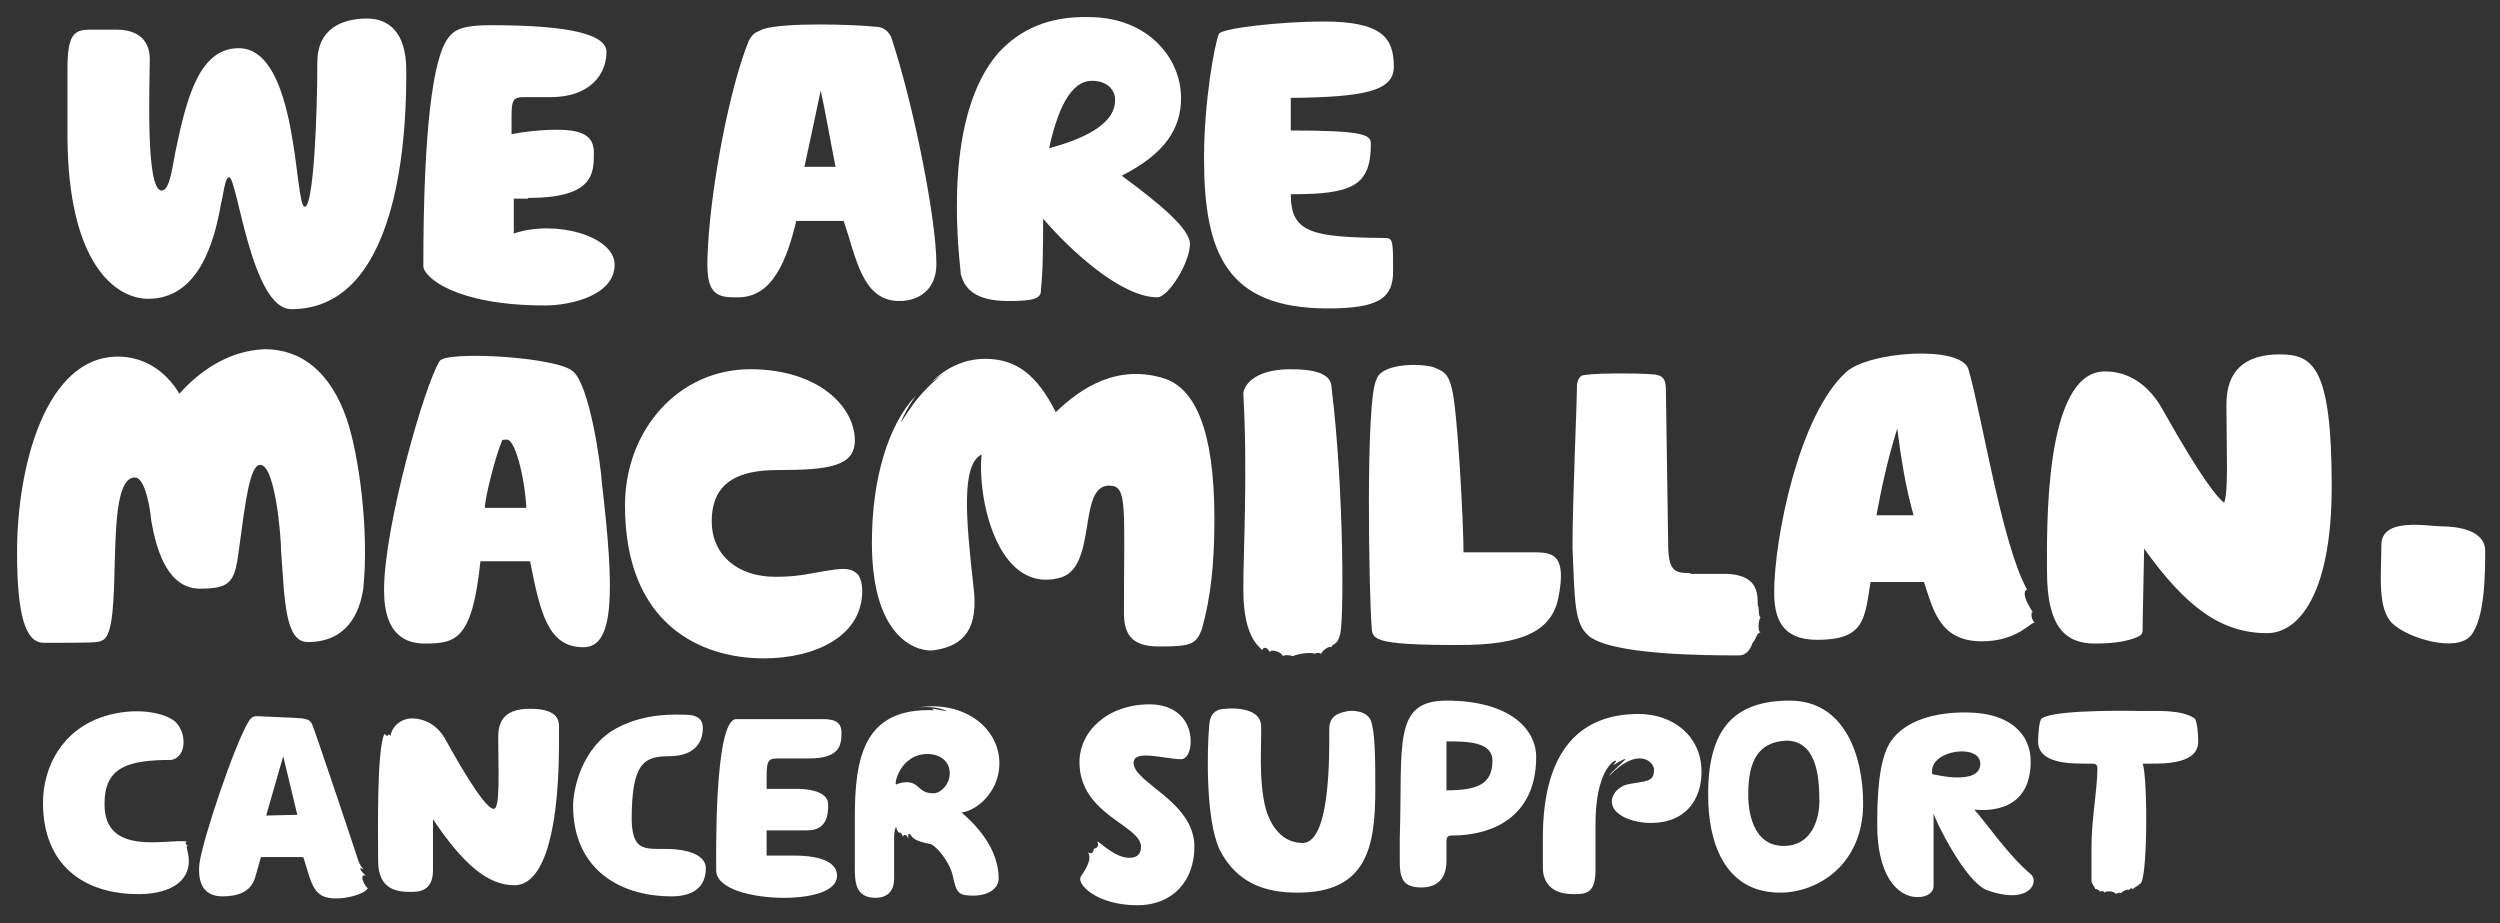 <?xml version="1.0" encoding="UTF-8"?> <!-- Generator: Adobe Illustrator 24.3.0, SVG Export Plug-In . SVG Version: 6.00 Build 0) --> <svg xmlns="http://www.w3.org/2000/svg" xmlns:xlink="http://www.w3.org/1999/xlink" version="1.1" id="Layer_1" x="0px" y="0px" width="337.2px" height="124.5px" viewBox="0 0 337.2 124.5" style="enable-background:new 0 0 337.2 124.5;" xml:space="preserve"><rect x="0" y="0" width="337.2" height="124.5" fill="#333333" stroke="none"/> <style type="text/css"> .st0{fill:#FFFFFF;} </style> <path class="st0" d="M25.2,113.5c-0.4,0.3,0,0.5,0.2,0.5c-0.7,0,0.6,1.5-0.2,3.6c-0.9,2.2-3.7,3-6.5,3c-7.6,0-12.9-4.1-12.9-12.3 c0-4.9,2.6-9.9,8.3-11.7c4.2-1.3,8.2-0.5,9.6,0.8c1.5,1.5,1.5,4.7-0.6,5.1c-5.9,0-9,1-9,5.9C14,115.6,22.6,113.1,25.2,113.5z M33.6,97.2c0.4-0.6,0.8-0.6,1.2-0.6c1.6,0.1,5.2,0.2,6,0.3c0.4,0.1,1,0.1,1.3,0.8c0.3,0.6,6,17.6,6.2,18.3c0.2,0.6,0.5,1,0.7,1.2 c0.1,0.2-0.4-0.3-0.4,0c0.1,0.4,0.6,0.7,0.7,0.9c0.1,0.2-0.2-0.2-0.3,0c-0.4,0.2,0.2,1.4,0.6,1.7c-0.3,0.8-3.7,1.8-5.7,1.2 c-1.9-0.6-2.1-2.8-3-5.4h-5.7l-0.8,2.8c-0.6,2-2.5,2.5-4.4,2.5c-2.3,0-3.4-1.5-3.1-4.4C27.3,113.3,31.7,100.2,33.6,97.2z M35.9,110 l4.2-0.1l-1.9-7.9L35.9,110z M55.6,96.9c1.3,0,3.2,0.6,4.4,2.7c0.8,1.4,5.2,9.5,6.6,9.5c0.9,0,0.6-5.4,0.6-9.7 c0-2.4,1.1-3.8,4.3-3.8c3,0,3.9,1,3.9,2.3v2.9c-0.1,13.1-2.6,18.6-6,18.6c-3.6,0-6.9-2.8-11-8.9v6.9c0,2.8-1.9,2.9-3,2.9 c-1.7,0-4.4-0.2-4.4-4.2c0-3.7-0.2-14.6,0.8-17c0.1-0.3,0.4,0.4,0.5,0.1c0.1-0.3,0.4,0.1,0.4,0C52.8,98.2,53.9,96.9,55.6,96.9z M89.6,114.5c4,0,5.6,1.2,5.6,2.6c0,2.7-1.9,3.8-4.6,3.8c-7.4,0-13.3-4-13.3-12.2c0-2.3,1.2-8,5.9-10.5c3.9-2.1,8-1.8,9.2-1.8 c1.9,0,2.4,0.8,2.4,1.8c0,1.4-0.6,3.8-4.6,3.8c-3.4,0-5,1-5,8.6C85.3,114.7,86.9,114.5,89.6,114.5z M110.8,97c1.1,0,2.7,0,2.7,1.8 c0,1.7-0.2,3.5-4.4,3.5h-4.2c-1.6,0-1.5,0.5-1.5,4.1h4c0.6,0,4.3,0,4.3,2.1c0,1.1,0,3.5-2.8,3.5h-5.5v3.4h3.7c4,0,5.8,1.1,5.8,2.7 c0,2.5-4.6,3-7.1,3c-4.4,0-9.2-1.2-9.2-3.7c0-1.5-0.3-20.4,2.7-20.4H110.8z M134.7,118.5c0,1.4-1.5,2.3-3.4,2.3 c-2,0-2.3-0.3-2.8-2.7c-0.4-1.9-2.4-4.3-3.2-4.3c-2.7-0.5-2.3-1.3-2.6-1.3c-0.2-0.2-0.2,0.3-0.2,0.6c-0.2-0.6-0.7-0.6-0.7-0.2 c-0.2-0.6-0.5-0.7-0.5-0.6c0,0.2-0.4-0.4-0.4-0.7c-0.1-0.2-0.3,0.6-0.3,1.2v5.7c0,2.2-1.5,2.6-2.5,2.6c-2.8,0-2.8-2.3-2.8-4.1v-6.8 c0-8,1.2-14.8,10.7-14.4c0.1,0-0.5-0.2-0.2-0.2c0.3,0,2,0.4,1.9,0.3c-1.9-0.9-4.4-0.4-4.3-0.4c6.2-1.2,11.4,2.4,11.4,7.5 c0,3.4-2.6,6.2-5.1,6.6C132.3,111.8,134.7,114.9,134.7,118.5z M122.2,105.5c1.9,0,1.6,1.5,3.7,1.5c1,0,2.2-1.2,2.2-2.7 c0-1.7-1.4-2.6-3-2.6c-3.8,0-4.6,4.4-4.2,4.1C121.1,105.7,121.8,105.5,122.2,105.5z M155.1,95c3.3,0,5.5,2,5.5,5 c0,1.5-0.6,2.4-1.3,2.4c-2.2,0-6.4-1.4-6.4,0.5c0,2.7,8.2,5.2,8.2,11.3c0,4.6-2.9,7.9-7.7,7.9c-5.5,0-8.3-2.9-7.6-3.9 c0.3-0.5,1.7-2.3,0.9-3.3c0.5,0.5,0.9-0.1,0.8-0.4c0.4-0.1,0.8-0.3,0.5-1c0.2-0.1,2.3,2.2,4.3,2.2c1.2,0,1.6-0.6,1.6-1.5 c0-2.9-8.3-4.3-8.3-11.4C145.6,98.7,149.3,95,155.1,95z M179.3,98.1c0.1-1.5,1.2-1.9,2.1-2.1c1-0.3,3-0.1,3.5,1.2 c0.6,1.6,0.6,5.4,0.6,9.4c0,7.9-1.3,13.8-10.5,13.8c-4.1,0-8.1-1.1-10.5-5.8c-1.9-4.1-1.7-13.4-1.4-16.8c0.1-1.2,0.5-1.8,1.4-2.1 c0.9-0.2,5.6-0.6,5.6,2.3c0.1,1.7-0.4,7.1,0.6,11c0.8,2.8,2.5,4.7,5,4.7C179.9,113.7,179.2,98.7,179.3,98.1z M195.1,94.5 c8.6,0,12.1,3.9,12.1,7.6c0,7.4-5,10.6-11.5,10.6c-0.5,0-0.6,0.4-0.6,0.7v2.7c0,1.5-0.5,3.6-3.4,3.6c-2.6,0-2.9-1.4-2.9-3.6v-3 C189.2,100.4,187.8,94.5,195.1,94.5z M195.1,106.6c4.3,0,6.2-0.9,6.2-4c0-2.6-3.5-2.6-6.2-2.6V106.6z M208.1,113 c0-12.2,5.4-16.7,12.9-16.7c4.7,0,8.5,3,8.5,7.8c0,3.8-2.2,6.9-6.8,6.9c-2.6,0-5.3-1.1-5.3-2.9c0-1,0.9-2,2.1-2.3 c2.4-0.5,3.6-0.2,3.6-2c0-1-2.1-3.2-6,0.8c-0.2-0.1,2.3-2.2,2.1-2.2c-0.2-0.1-1.5,0.8-1.6,0.8c-0.1,0,0.6-0.6,0.3-0.6 c-0.3,0-2.7,1.5-2.7,8.6v6.2c0,3.2-1.4,3.2-3,3.2c-3.6,0-4.1-2.3-4.1-3.6V113z M241.4,94.5c7.4,0,9.9,7.4,9.9,13.9 c0,8.2-6.1,12-11.2,12c-7.7,0-9.7-7.2-9.7-13C230.3,98.1,234.1,94.5,241.4,94.5z M235.8,107.2c0,1.8,0.4,6.9,4.8,6.9 c3.7,0,4.8-3.5,4.8-6.1c0-3.8-0.6-8.1-4.5-8.1C237.3,100.1,235.8,102.4,235.8,107.2z M273.9,102.7c0,7.6-7.2,6.5-7.6,6.5 c1.7,1.9,4.6,6.2,7.6,8.7c1.2,1-0.1,4.2-5.8,2.2c-3-1-7.2-9.7-7.3-10.4v9.8c0,0.9-0.9,1.5-2.1,1.5c-3.1,0-5.5-3.4-5.5-9.7 c0-3.4,0.1-8.9,1.9-11.4c1.9-2.7,5.9-3.9,10.4-3.8C271.1,96.2,273.9,99,273.9,102.7z M260.6,104.4c0.4,0.1,6.5,1.6,6.5-1.4 c0-2.7-6.5-1.9-6.5,1V104.4z M289,103c0.7,1.7,0.7,16.4-0.4,16.2c-0.1,0.3-0.9,0.5-0.9,0.8c-0.2-0.4-0.4-0.1-0.6,0.1 c0.1-0.3-0.9,0.1-1,0.4c-0.1-0.2-0.7,0-0.7,0.1c-0.2-0.4-1.2-0.5-1.6-0.2c0.1-0.2-0.4-0.3-0.6-0.1c0.1-0.2-0.4-0.4-0.6-0.4 c0-0.2-0.5-0.7-0.5-1.1v-4.5c0-3.9,0.8-7.8,0.8-10.7c0-0.1,0-0.6-0.6-0.6h-0.9c-2.2,0-6.5,0-6.5-3c0-0.5,0.1-2.9,0.5-3.1 c1.8-1.3,13.5-1,13.6-1c1.9,0,5.3-0.2,7,1c0.4,0.3,0.5,2.6,0.5,3.1c0,3-4.3,3-6.5,3H289z M335.2,74.3c0,2.9,0,9.2-2,11.5 c-2,2.2-8.4,0.3-10.5-1.7c-2.1-2-1.5-6.7-1.5-10.6c0-3.8,6.3-2.5,8.2-2.5C331.2,71,335.2,71.4,335.2,74.3z M104.6,77.8 c-5.1,0-8.6-2.9-8.6-7.5c0-5.4,3.8-6.9,8.9-6.9c6.9,0,10.4-0.5,10.4-4c0-4.6-5-9.6-14.1-9.6c-9.6,0-16.9,8.1-16.9,18.4 c0,16,10.2,20.6,18.7,20.6c7,0,13.3-3,13.3-9.1c0-1-0.3-2.1-0.8-2.4c-0.9-0.8-2.2-0.6-4.1-0.3C109.4,77.3,107.9,77.8,104.6,77.8 L104.6,77.8z M20,40.3c6.7,0,8.9-7.5,9.8-12.8c0.3-0.9,0.5-3.6,1.1-3.6c1.1,0,3,17.8,8.4,17.8c15.5,0,15.5-26.7,15.5-32.2 c0-5.3-2.5-7-5.3-7c-3.4,0-6.7,1.4-6.7,5.9c0,7.2-0.5,19.5-1.7,19.5c-1.4,0-0.8-21.4-8.9-21.4c-5.3,0-7,6.7-8.4,13.3 c-0.5,2.2-0.8,5.9-2,5.9c-2.2,0-1.6-14.2-1.6-17.8c0-1.4-0.6-3.9-4.5-3.9h-3.6c-2.2,0-3,0.8-3,5.3v9.2C9.2,35.6,15.6,40.3,20,40.3 L20,40.3z M71.2,26.7c8.9,0,8.9-3.3,8.9-6.1c0-2.2-1.4-3.1-5-3.1c-2.2,0-4.7,0.3-6.1,0.6v-2.5c0-2.2,0.3-2.5,1.7-2.5h3.6 c5.3,0,7.5-3.1,7.5-6.1c0-2.8-7-3.6-15.6-3.6c-3.6,0-4.9,0.5-5.8,1.8c-2,2.7-3.3,12.3-3.3,30.7c0,1.4,4.2,5.3,16.4,5.3 c3.6,0,9.4-1.4,9.4-5.5c0-3.9-8.1-6.1-13.6-4.2v-4.7H71.2z M141.5,20c1.1-5,2.8-9.1,5.8-9.1c2.2,0,3.1,1.4,3.1,2.5 C150.5,17,145.5,18.9,141.5,20L141.5,20z M134.6,7.2c-7.2,8.4-5.5,25.1-5,29.8c0.5,1.9,1.9,3.6,6.4,3.6c3.3,0,4.4-0.3,4.4-1.4 c0-0.8,0.3-1.1,0.3-9.7c3.6,4.2,10.5,10.6,15.4,10.6c1.5,0,4.4-4.7,4.4-7.2c0-2-3.9-5.3-9.2-9.2c5.9-3,8-6.4,8-10.5 c0-5.3-4.4-10.9-12.5-10.9C141.5,2.2,137.6,3.9,134.6,7.2L134.6,7.2z M174.1,26.2c8.3,0,10.8-1.1,10.8-6.8c0-1.2-0.8-1.8-10.8-1.8 v-4.4c9.9-0.1,13.9-0.9,13.9-4.2c0-3.9-1.6-6.1-9.5-6.1c-5.6,0-13.9,0.9-14.1,1.7c-0.6,1.4-2,9.2-2,16.7c0,12.8,3,20.3,16.7,20.3 c6.9,0,8.8-1.4,8.8-5c0-4.1,0-4.5-1.1-4.5C176.9,32,174.1,31.4,174.1,26.2L174.1,26.2z M110.7,12.2c0.5,2.2,1.7,8.9,2,10.3h-4.2 C108.7,21.7,110.1,15,110.7,12.2L110.7,12.2z M99.6,40.1c4.7,0,6.6-5.3,7.8-10.3h6.4c1.7,5,2.5,10.8,7.5,10.8c2.5,0,5-1.4,5-5 c0-6.1-3.1-21.6-6.1-30.6c-0.5-1.1-1.4-1.4-2.2-1.4c-2.8-0.3-12-0.6-15,0.3c-1.1,0.5-1.4,0.5-2,1.6c-2.5,6.1-5,18.9-5.5,27.6 c-0.3,5,0,7,3.3,7H99.6z M228,77.3c-2.2,0-3-0.3-3-4.1l-0.3-20.3c0-1.4-0.1-2.3-1.7-2.4c-2.1-0.2-9.1-0.2-9.7,0.2 c-0.5,0.3-0.6,1.2-0.6,1.2c0,2.8-0.6,15.3-0.6,22c0.3,7.5,0.3,10,2,11.7c2.8,2.8,16.4,2.8,20.3,2.8c0.5,0,1.4,0,2-1.7 c0.5-0.5,0.5-1.4,1.1-1.4c-0.5,0-0.3-2,0-2c-0.3,0-0.3-1.4-0.3-1.4c-0.5-0.3,1.1-4.5-4.7-4.5H228z M289.2,74 c5.6,7.8,10.3,11.4,16.6,11.4c4.1,0,8.7-5,8.7-19.8c0-16.1-2.5-17.8-7-17.8c-4.7,0-7.2,2.2-7.2,6.7c0,6.1,0.3,11.7-0.3,13.3 c-0.8-0.5-3.1-3.3-8.1-12.2c-2.8-5.3-6.7-5.5-8-5.5c-8.3,0-7.8,21.7-7.8,27c0,7.2,2.3,9.7,6.4,9.7c3,0,4.6-0.4,5.6-0.8 c1-0.4,0.9-0.6,0.9-1.8L289.2,74z M167.7,79.5c0-5.3,0.6-15.8,0-26.4c0-0.8,1.1-3.3,6.4-3.3c3,0,5.5,0.5,5.5,2.5 c1.7,13.7,1.7,32.5,1.1,33.4c-0.3,1.4-1.1,1.1-1.1,1.6c-0.3-0.3-1.4,0.6-1.4,0.9c-0.3-0.3-1.1,0-0.8,0c-0.5-0.3-2.5,0-3,0.3 c0,0-0.9-0.3-1.4,0c0-0.5-1.7-1.1-1.7-0.5c-0.3-0.6-0.8-0.9-1.1-0.3C170.2,87.3,167.7,86.5,167.7,79.5L167.7,79.5z M24.2,53.1 c-2-3.3-5-5-8.3-5c-9.7,0-13.6,14.7-13.6,26.4c0,8.4,1.1,12.2,3.6,12.2c6.1,0,7.5,0,7.8-0.3c3.3-0.8,0-22,4.5-22 c1.1,0,1.9,2.8,2.2,5.8c0.8,4.7,2.5,9.2,6.6,9.2c4.4,0,4.7-1.1,5.3-5.8c0.8-5.9,1.4-10.9,2.8-10.9c2,0,2.8,9.5,2.8,11.4 c0.5,6.7,0.5,12.5,3.6,12.5c5.3,0,7-3.9,7.5-7.2c0.8-8-0.6-18-2.2-22.8c-2.2-6.4-6.1-9.5-11.1-9.5C30.6,47.3,26.7,50.3,24.2,53.1 L24.2,53.1z M195.8,52.3c-0.5-2-1.1-2.2-2.5-2.8c-2.5-0.6-7-0.3-7.6,1.6c-1.6,2.5-1,30.2-0.7,33.3c0.1,1.8-0.2,2.6,11.8,2.6 c8.6,0,12.5-1.9,13.4-6.4c1.1-5.6-0.6-6.1-3.1-6.1h-9.7C197.4,70.7,196.6,55.1,195.8,52.3L195.8,52.3z M68.4,59.3 c1,0,2.3,4.5,2.6,9.2h-5.6c0-1.4,1.5-7.2,2.3-9C67.7,59.3,67.9,59.3,68.4,59.3L68.4,59.3z M77.3,50.1c-2.2-2-17.2-2.8-18-1.4 c-2,3.1-7.5,22.3-7.5,30.9c0,6.4,3.3,7.2,5.5,7.2c4.2,0,6.4-0.5,7.5-11.1h6.7c1.4,7.2,2.5,11.6,7.2,11.6c4.2,0,4.2-7.5,2.5-22 C81,62.3,79.5,52,77.3,50.1L77.3,50.1z M258.1,69.5c-1.1-3.9-1.7-7.8-2.2-11.7c-1.4,4.5-2.2,8.4-2.8,11.7H258.1z M273.4,79.5 c-0.5,0.3-0.5,1.1,0.8,3.1c-0.3-0.3-0.3,1.1,0.3,1.4c-0.5-0.3-2.2,2.5-7.2,2.5c-5.8,0-6.6-4.5-7.8-8h-7.2c-0.8,5-0.8,7.8-7.2,7.8 c-4.7,0-5.8-2.8-5.8-6.4c0-7.2,3.3-23.9,9.7-29.7c3-2.8,15.5-3.7,16.5-0.4C267.3,55.9,270,73.4,273.4,79.5L273.4,79.5z M125.7,51.5 c2-2,4.5-3.1,7.2-3.1c4.2,0,7,2.2,9.5,7.2c3.4-3.3,8.4-6.6,14.8-4.5c3.9,1.4,6.6,6.7,6.6,18.9c0,6.1-0.5,10.6-1.7,14.9 c-0.8,2-1.4,2.3-5.8,2.3c-3.9,0-4.7-1.9-4.7-4.6c0-14.6,0.5-17.1-2-17.1c-4.4,0-1.4,11.4-6.9,12.5c-8.1,1.9-10.9-10.6-10.3-16.7 c-2.8,1.4-2.1,8.8-1.1,17.8c0.7,5.5-1.1,8-5.3,8.6c-1.7,0.3-8.4-0.9-8.4-14.5c0-8.6,2.2-15.9,5.9-19.8c-0.9,1.3-1.7,2.7-2,3.6 c1.1-1.7,2.1-3.2,3.4-4.5c1.8-1.9,3-2.6,4.9-3.3C129,49.5,127.5,50.1,125.7,51.5z"></path> </svg> 